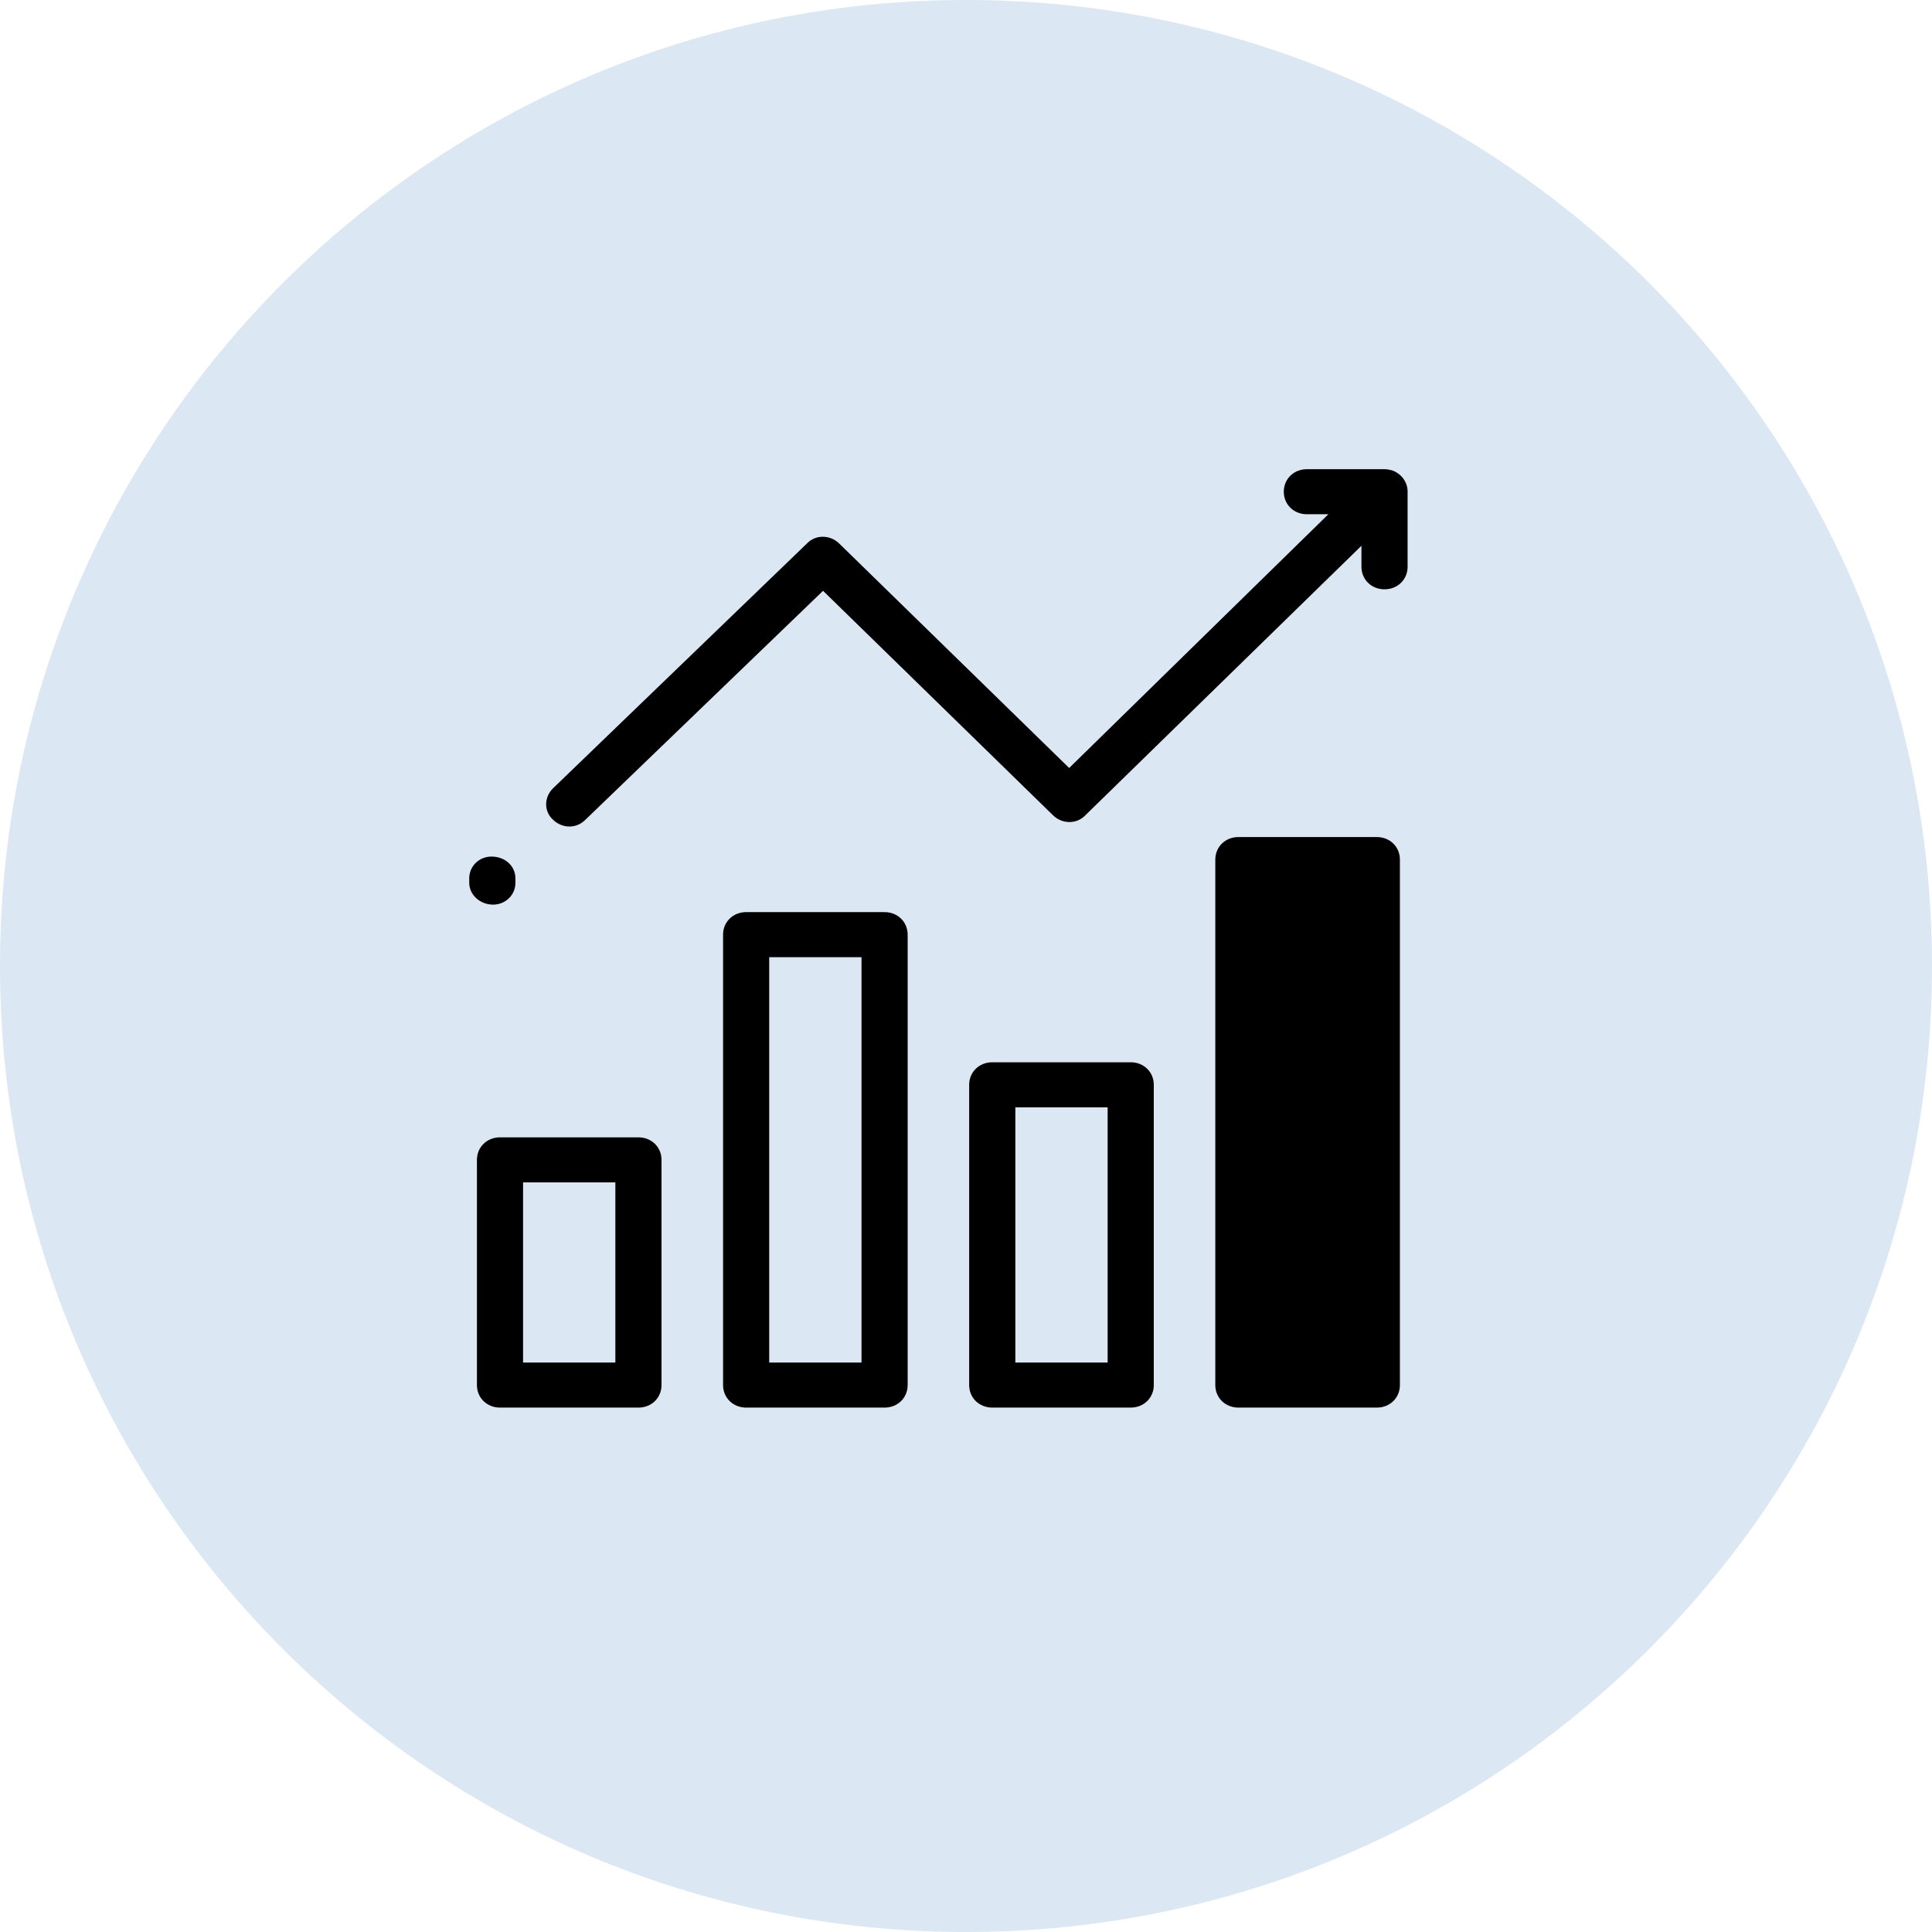 <svg width="70" height="70" viewBox="0 0 70 70" fill="none" xmlns="http://www.w3.org/2000/svg">
<path d="M35 70C54.33 70 70 54.33 70 35C70 15.67 54.33 0 35 0C15.67 0 0 15.67 0 35C0 54.33 15.67 70 35 70Z" fill="#DBE7F2"/>
<path d="M47.349 17C46.876 17 46.514 17.354 46.514 17.816C46.514 18.278 46.876 18.632 47.349 18.632H48.129L38.738 27.826L30.406 19.693C30.071 19.366 29.542 19.366 29.236 19.693L20.039 28.56C19.705 28.886 19.705 29.403 20.039 29.702C20.206 29.865 20.429 29.947 20.624 29.947C20.847 29.947 21.042 29.865 21.209 29.702L29.821 21.406L38.153 29.539C38.488 29.866 39.017 29.866 39.324 29.539L49.328 19.774V20.536C49.328 20.998 49.69 21.352 50.164 21.352C50.638 21.352 51 20.998 51 20.536V17.816C51 17.49 50.805 17.19 50.47 17.054C50.387 17.027 50.275 17 50.164 17H50.136H47.349ZM44.869 30.328C44.395 30.328 44.033 30.682 44.033 31.144V50.184C44.033 50.646 44.395 51 44.869 51H49.886C50.359 51 50.721 50.646 50.721 50.184V31.144C50.721 30.682 50.359 30.328 49.886 30.328H44.869ZM17.81 31.035C17.336 31.035 16.974 31.416 17.002 31.878V31.987C17.002 32.422 17.392 32.776 17.865 32.776C18.339 32.776 18.701 32.395 18.674 31.933V31.824C18.674 31.362 18.283 31.035 17.81 31.035ZM27.034 33.048C26.56 33.048 26.198 33.402 26.198 33.864V50.184C26.198 50.646 26.56 51 27.034 51H32.05C32.524 51 32.886 50.646 32.886 50.184V33.864C32.886 33.402 32.524 33.048 32.05 33.048H27.034ZM27.87 34.68H31.214V49.368H27.87V34.68ZM35.952 38.488C35.478 38.488 35.115 38.842 35.115 39.304V50.184C35.115 50.646 35.478 51 35.952 51H40.968C41.441 51 41.804 50.646 41.804 50.184V39.304C41.804 38.842 41.441 38.488 40.968 38.488H35.952ZM36.788 40.12H40.132V49.368H36.788V40.12ZM18.116 41.208C17.642 41.208 17.28 41.562 17.28 42.024V50.184C17.28 50.646 17.642 51 18.116 51H23.133C23.606 51 23.968 50.646 23.968 50.184V42.024C23.968 41.562 23.606 41.208 23.133 41.208H18.116ZM18.952 42.84H22.296V49.368H18.952V42.84Z" fill="black"/>
</svg>
